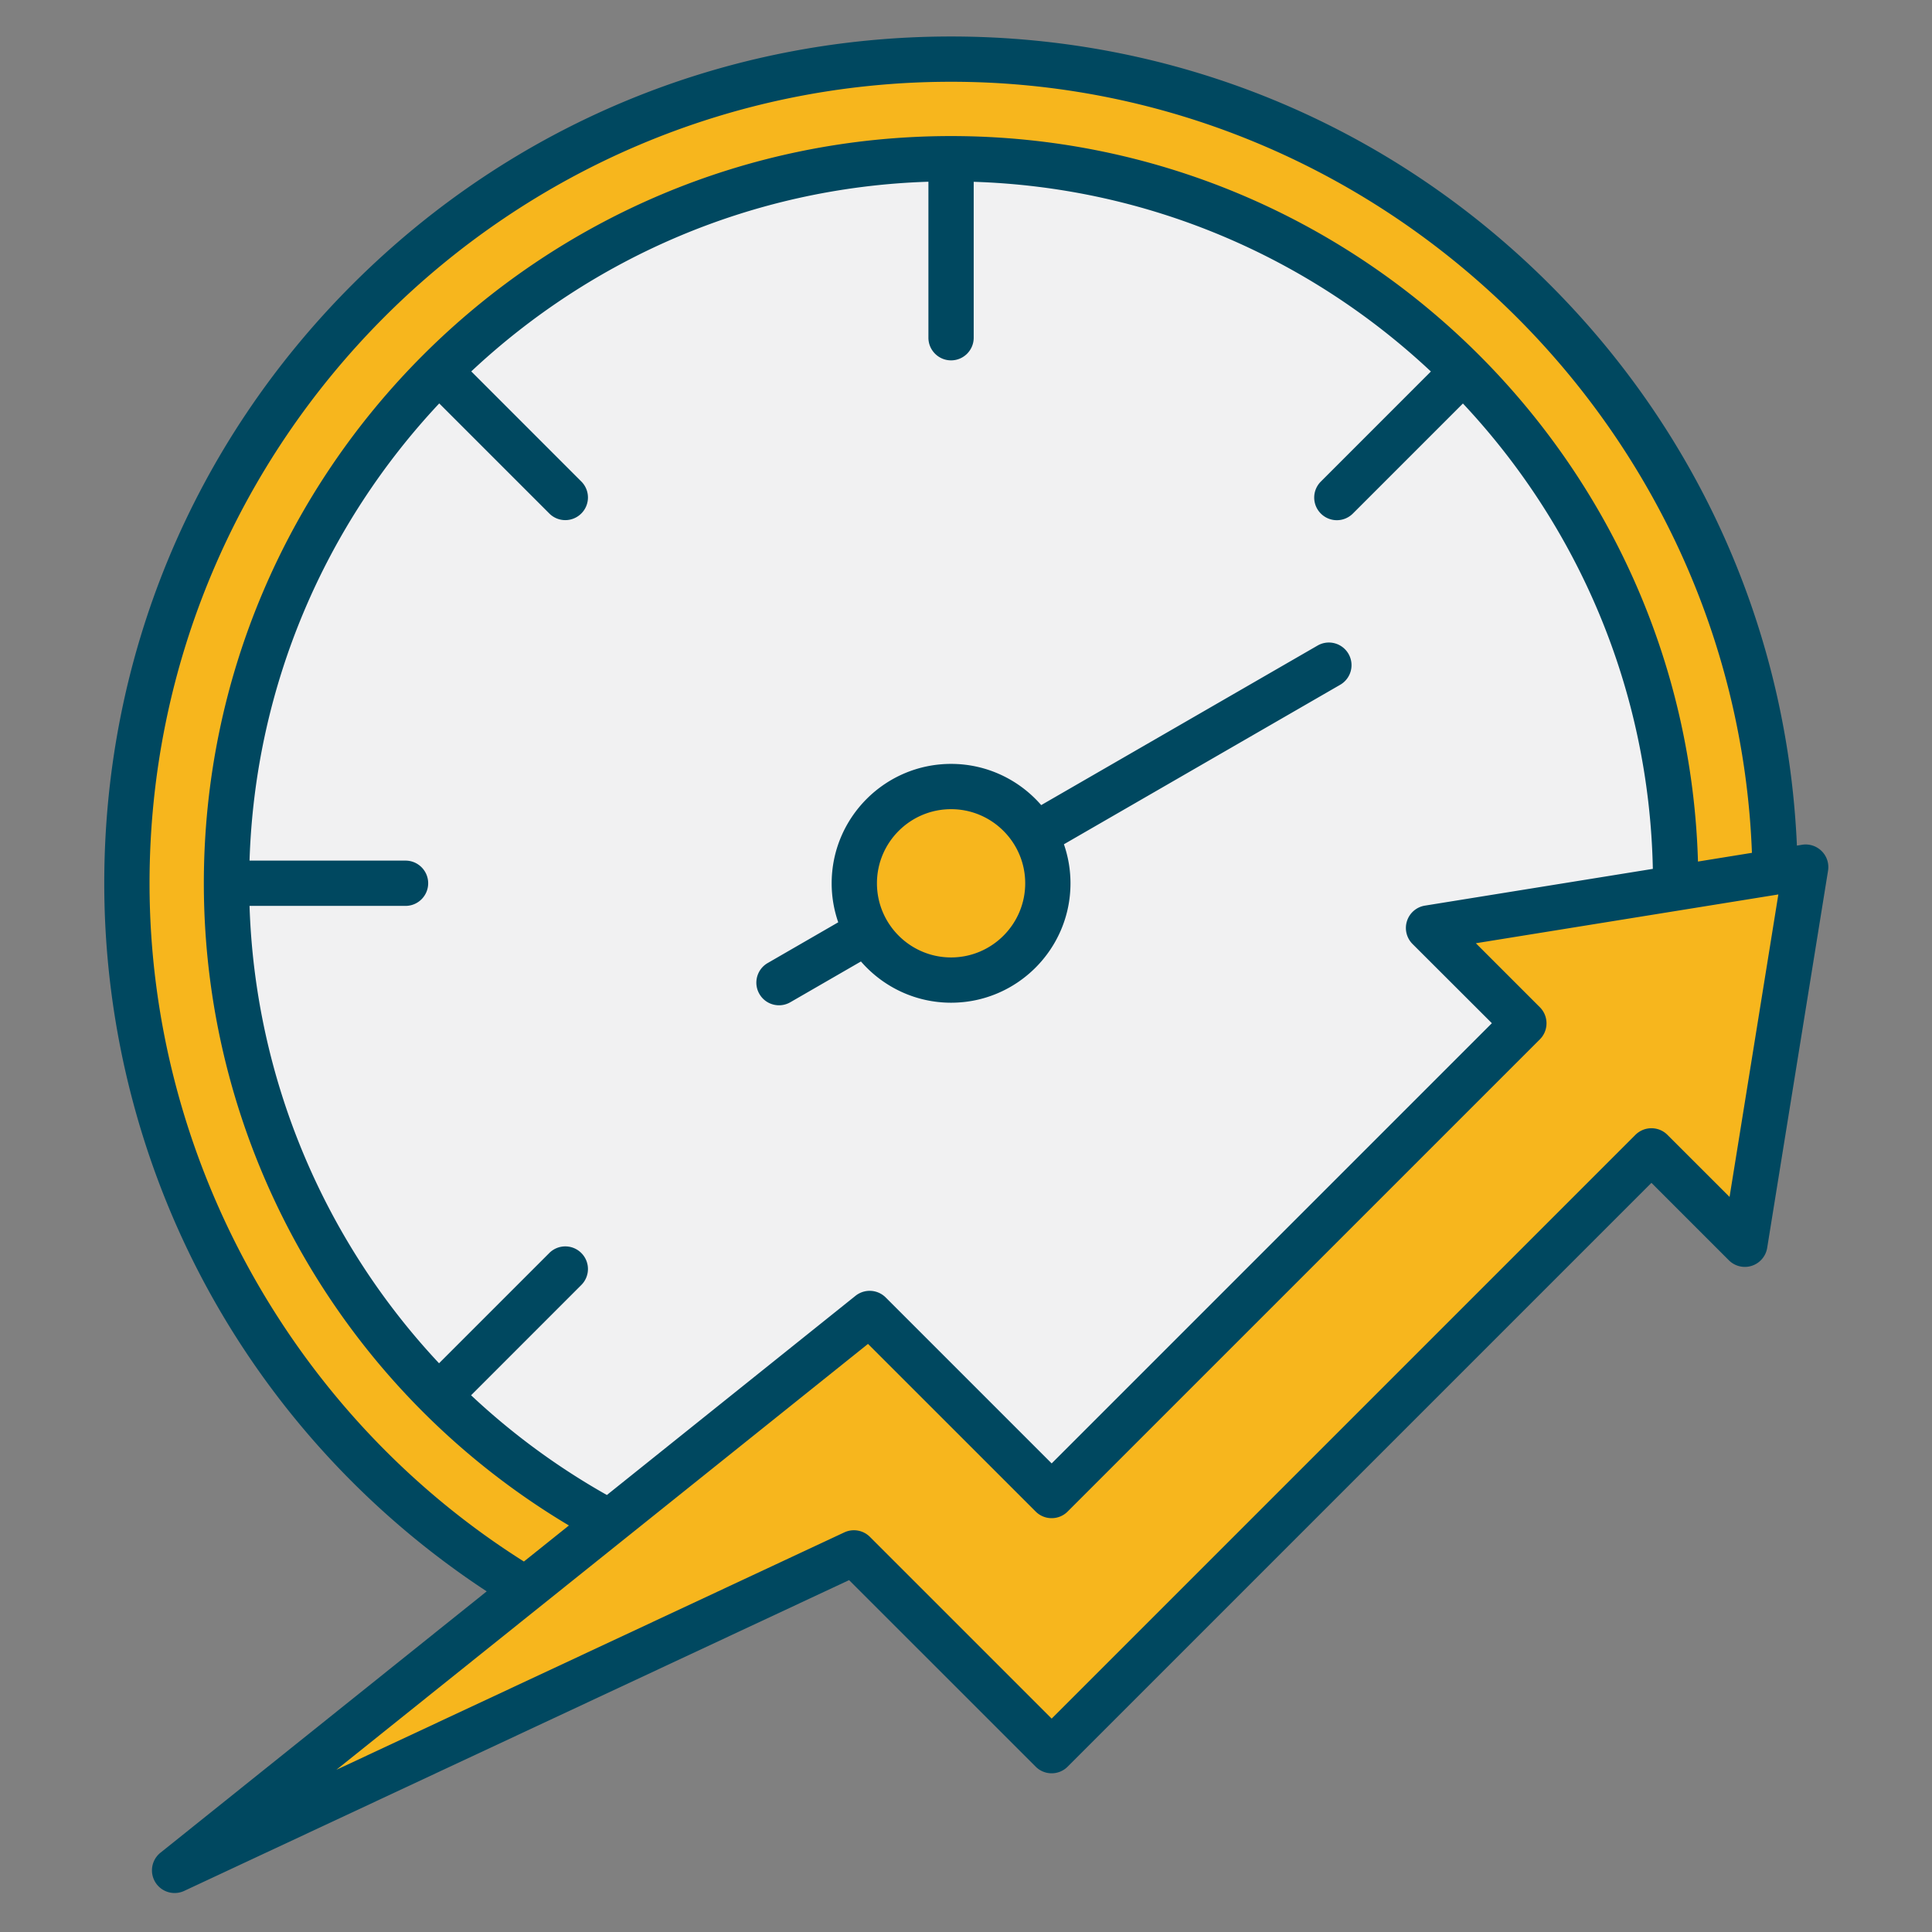 <svg xmlns="http://www.w3.org/2000/svg" xmlns:xlink="http://www.w3.org/1999/xlink" width="512" height="512" x="0" y="0" viewBox="0 0 512 512" style="enable-background:new 0 0 512 512" xml:space="preserve" class=""><rect x="0" y="0" width="512" height="512" fill="#808080" stroke="none"/><g><g fill-rule="evenodd" clip-rule="evenodd"><path fill="#004860" d="M252.05 262.73c15.79 0 28.64-12.86 28.64-28.65 0-3.19-.54-6.34-1.58-9.36l-.81-2.34 75.37-43.51c1.43-.83 1.92-2.67 1.09-4.1s-2.66-1.93-4.09-1.1l-75.38 43.51-1.62-1.87c-5.45-6.28-13.29-9.89-21.62-9.89-15.79 0-28.65 12.85-28.65 28.65 0 3.19.53 6.34 1.57 9.35l.81 2.34-20.84 12.04a3.002 3.002 0 0 0-1.09 4.1c.54.94 1.52 1.5 2.6 1.5.53 0 1.03-.14 1.49-.4l20.86-12.05 1.62 1.87c5.46 6.3 13.3 9.91 21.63 9.91z" opacity="1" data-original="#d1e7ff"></path><path fill="#f7b61d" d="m278.7 459.69-50.28-50.29a3.007 3.007 0 0 0-3.4-.59L88.01 472.85l-2.81-4.52 145.05-116.21 46.33 46.32c.56.56 1.32.88 2.12.88.79 0 1.56-.32 2.12-.88L405.97 273.3c.56-.56.87-1.33.87-2.12s-.31-1.56-.87-2.12l-21.12-21.12 90.05-14.53-14.53 90.06-20.61-20.6a3.012 3.012 0 0 0-4.25 0z" opacity="1" data-original="#87d4ed" class=""></path><path fill="#f1f1f2" d="m278.7 392.09-46.1-46.1a3.002 3.002 0 0 0-4-.22l-67.48 54.05-1.77-1a189.103 189.103 0 0 1-36.57-26.86l-2.26-2.12 31.4-31.41c1.17-1.18 1.18-3.07 0-4.24a3 3 0 0 0-4.24 0l-31.41 31.41-2.12-2.26c-31.37-33.49-49.55-77.25-51.03-123.16l-.1-3.1h44.44c1.66 0 3-1.35 3-3 0-1.66-1.35-3-3-3H63.03l.1-3.1c1.47-46.01 19.61-89.55 51.08-123.11l2.12-2.26 31.36 31.36c.57.57 1.32.88 2.12.88s1.55-.31 2.12-.88a3 3 0 0 0 0-4.24l-31.35-31.36 2.26-2.12c33.55-31.48 77.1-49.62 123.11-51.08l3.1-.1V89.5c0 1.66 1.34 3 3 3s3-1.34 3-3V45.07l3.1.1c46.01 1.47 89.55 19.61 123.12 51.08l2.26 2.12-31.35 31.36a2.99 2.99 0 0 0 0 4.24 2.997 2.997 0 0 0 4.24 0l31.36-31.36 2.12 2.26c32 34.13 50.19 78.52 51.14 125.32l.05 2.61-62.97 10.16c-1.11.18-2.03.97-2.38 2.04s-.07 2.25.73 3.04l23.16 23.15z" opacity="1" data-original="#f1f1f2" class=""></path><path fill="#f7b61d" d="m156.02 403.91-16.97 13.59-1.81-1.14C75.03 377.11 36.63 307.66 36.63 234.08c0-118.78 96.63-215.41 215.41-215.41 115.15 0 210.9 92.18 215.24 207.23l.1 2.65-20.3 3.28-.1-3.42c-3.02-105.25-89.63-189.35-194.94-189.35-107.53 0-195.02 87.49-195.02 195.02 0 68.76 36.24 132.42 95.28 167.61z" opacity="1" data-original="#87d4ed" class=""></path><path fill="#f7b61d" d="M252.05 256.73c-12.49 0-22.65-10.16-22.65-22.65s10.16-22.64 22.65-22.64 22.64 10.16 22.64 22.64c0 12.49-10.15 22.65-22.64 22.65z" opacity="1" data-original="#87d4ed" class=""></path><path fill="#004860" d="M252.05 253.73c-10.84 0-19.65-8.82-19.65-19.65s8.81-19.64 19.65-19.64c10.83 0 19.64 8.81 19.64 19.64s-8.81 19.65-19.64 19.65zm97.12-82.65-73.24 42.28c-5.8-6.68-14.36-10.92-23.88-10.92-17.45 0-31.65 14.19-31.65 31.65 0 3.62.62 7.09 1.74 10.33l-18.7 10.8c-2.87 1.66-3.85 5.33-2.19 8.19 1.11 1.93 3.12 3 5.2 3 1.02 0 2.05-.26 2.99-.8l18.72-10.81c5.8 6.68 14.36 10.93 23.89 10.93 17.44 0 31.64-14.19 31.64-31.65 0-3.62-.62-7.09-1.74-10.34l73.22-42.27a6 6 0 0 0 2.19-8.2c-1.66-2.86-5.32-3.85-8.19-2.19zM458.35 317.2l12.93-80.16-80.16 12.93 16.97 16.97a6.008 6.008 0 0 1 1.75 4.25c0 1.59-.63 3.12-1.75 4.24L282.94 400.57c-1.12 1.13-2.65 1.76-4.24 1.76s-3.12-.63-4.24-1.76l-44.43-44.42L89.15 469.01l134.6-62.91a6 6 0 0 1 6.79 1.19l48.16 48.16 154.7-154.7c2.35-2.34 6.15-2.34 8.49 0zm-84.02-67.04a5.998 5.998 0 0 1-1.46-6.09 5.98 5.98 0 0 1 4.75-4.07l60.4-9.74c-.97-47.63-19.92-90.91-50.33-123.33l-29.17 29.17a5.991 5.991 0 0 1-8.48 0 5.981 5.981 0 0 1 0-8.48l29.16-29.17c-31.93-29.95-74.39-48.78-121.16-50.27V89.5c0 3.31-2.68 6-6 6-3.31 0-6-2.69-6-6V48.16c-46.76 1.49-89.23 20.33-121.15 50.27l29.16 29.17a5.981 5.981 0 0 1 0 8.48 5.991 5.991 0 0 1-8.48 0l-29.17-29.17c-29.94 31.93-48.78 74.39-50.27 121.16h41.34c3.31 0 6 2.69 6 6s-2.69 6-6 6H66.13c1.47 45.72 19.71 88.64 50.22 121.21l29.22-29.22a6 6 0 0 1 8.48 0 5.981 5.981 0 0 1 0 8.48l-29.21 29.22c10.76 10.1 22.81 19 35.99 26.43l65.89-52.79a6.014 6.014 0 0 1 8 .44l43.98 43.98 116.66-116.66zm-334.7-16.08c0 72.59 37.91 141.07 99.21 179.74l11.93-9.55C90.92 368.6 54.02 304.01 54.02 234.08c0-109.19 88.84-198.02 198.02-198.02 107.27 0 194.88 85.72 197.94 192.26l14.3-2.31c-4.27-113.14-98.41-204.34-212.24-204.34-117.12 0-212.41 95.29-212.41 212.41zm443.13-8.53a6 6 0 0 0-5.2-1.68l-1.36.22c-2.48-56.69-25.93-109.62-66.5-149.69-42.26-41.74-98.25-64.73-157.66-64.73-59.93 0-116.29 23.34-158.67 65.73-42.39 42.39-65.74 98.74-65.74 158.68 0 38.71 10.07 76.95 29.11 110.57 17.57 31.02 42.44 57.51 72.24 77.08l-86.46 69.26a5.993 5.993 0 0 0-1.34 7.85 5.993 5.993 0 0 0 5.1 2.83c.85 0 1.71-.18 2.53-.56l176.21-82.36 49.44 49.43c1.12 1.13 2.65 1.76 4.24 1.76s3.12-.63 4.24-1.76l154.71-154.71 20.51 20.51a5.992 5.992 0 0 0 6.09 1.47c2.14-.7 3.71-2.53 4.07-4.75l16.13-99.95c.31-1.91-.32-3.84-1.69-5.2z" opacity="1" data-original="#275085" class=""></path></g></g></svg>